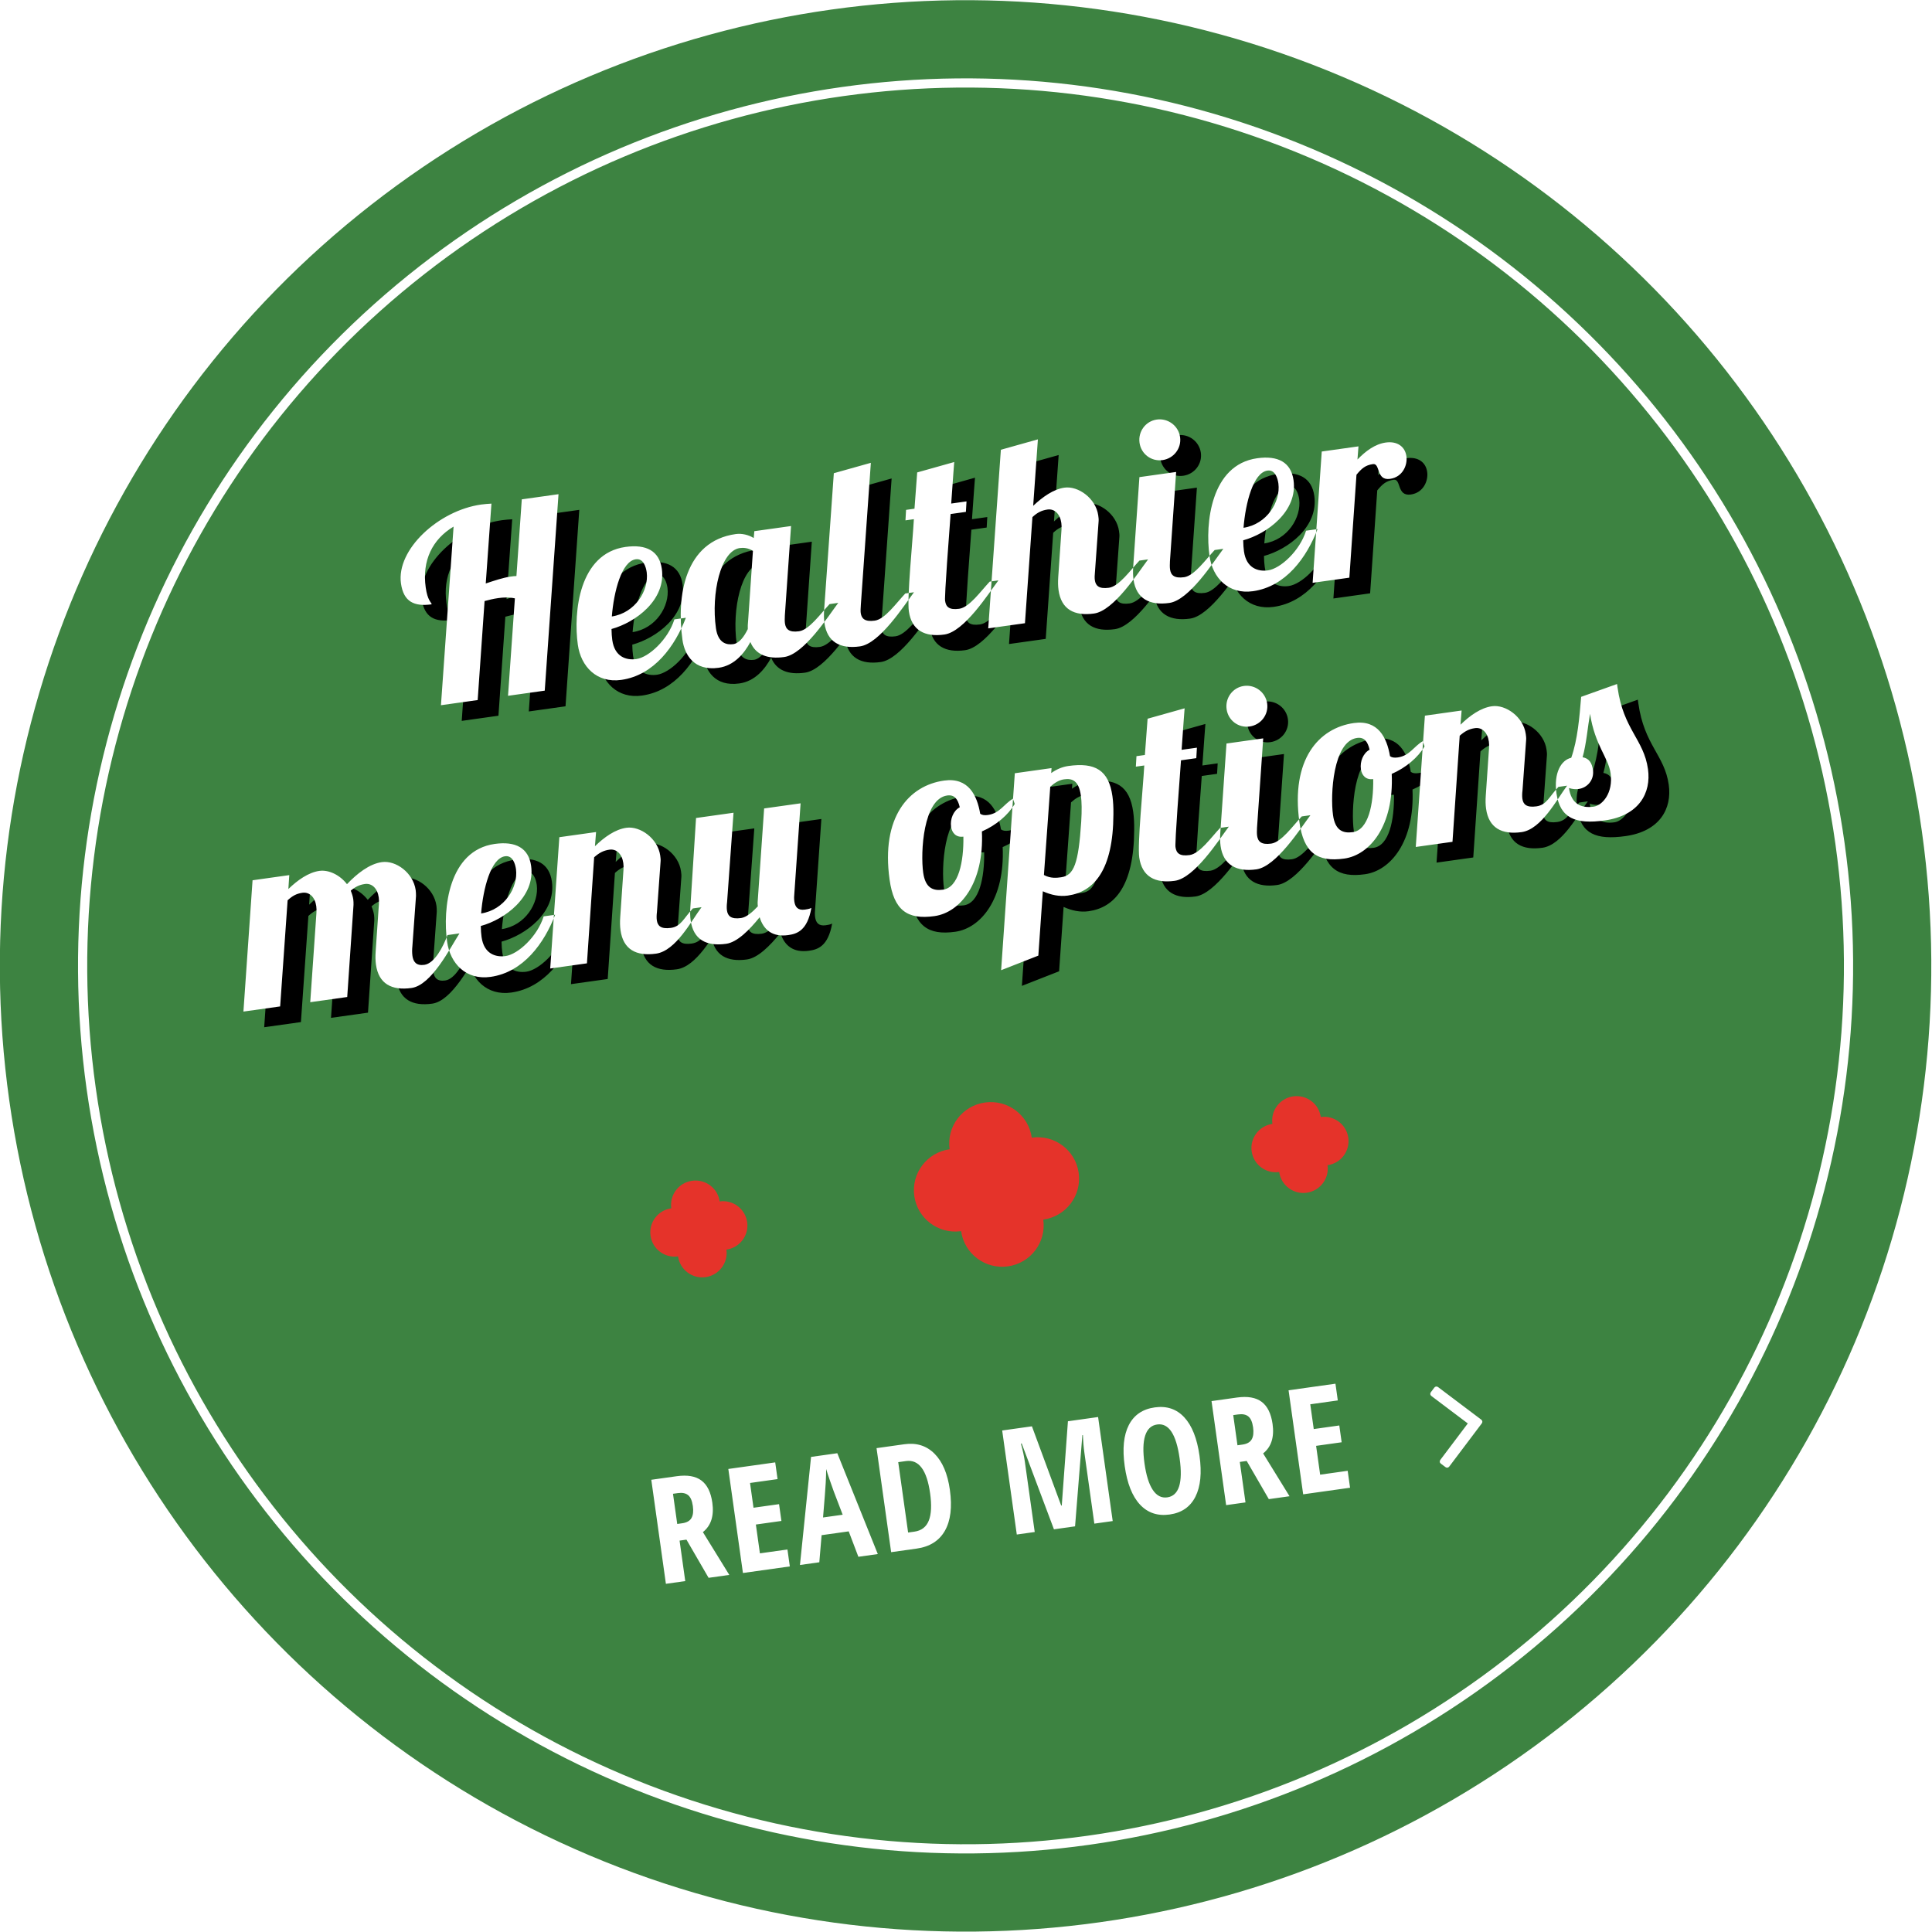 <svg height="210" viewBox="0 0 210 210" width="210" xmlns="http://www.w3.org/2000/svg" xmlns:xlink="http://www.w3.org/1999/xlink"><defs><path id="a" d="m60.938 48.056-1.82 8.512c.952-.168 1.904-.364 2.8-.364.196 0 .42 0 .616.028l1.736-8.176h4.032l-4.452 20.944h-4.032l2.212-10.388c-.616-.224-1.204-.28-1.792-.28-.532 0-1.064.056-1.512.112l-2.24 10.556h-4.032l4.06-19.04c-2.464 1.036-3.92 3.164-3.92 6.132 0 1.428.364 1.652.392 1.904-1.932 0-2.996-.7-2.996-2.716 0-3.724 5.152-7.28 9.828-7.28.392 0 .756.028 1.12.056zm10.948 16.52c0 1.848 1.204 2.408 2.296 2.408 1.372 0 3.724-1.624 4.704-3.696h1.26c-1.596 2.884-4.284 5.712-7.896 5.712-2.688 0-4.144-2.044-4.144-4.452 0-3.556 1.512-9.8 6.608-9.8 2.296 0 3.584.952 3.584 2.912 0 3.416-3.668 5.376-6.328 5.712-.056.448-.084.868-.084 1.204zm4.732-6.776c0-.588-.14-1.568-.98-1.568-1.568 0-2.856 3.164-3.444 5.796 2.576-.028 4.396-2.24 4.424-4.228zm12.208-2.8h4.032l-2.016 9.52c-.056.308-.112.616-.112.868 0 .616.28 1.064 1.4 1.064s2.576-1.568 3.696-2.464h.952c-1.288 1.288-4.452 5.012-6.636 5.012-1.82 0-3.052-.672-3.416-2.128-.84 1.148-2.1 2.296-3.808 2.296-2.688 0-3.472-1.904-3.472-3.556 0-4.816 1.736-10.584 7.336-10.584.672 0 1.372.28 1.876.7zm-1.82 1.596c-2.1 0-3.78 4.452-3.78 8.26 0 1.68.924 1.988 1.624 1.988.644 0 1.26-.616 1.792-1.4.028-.28.084-.588.168-.924l1.568-7.42c-.448-.392-.98-.504-1.372-.504zm11.256-6.636 4.144-.56-3.22 15.12c-.084.42-.14.672-.14.896 0 .616.308 1.036 1.4 1.036 1.12 0 2.576-1.568 3.696-2.464h.952c-1.288 1.288-4.452 5.012-6.636 5.012-2.156 0-3.472-.952-3.472-3.052 0-.42.056-.896.168-1.428zm8.988 1.176 4.144-.56s-.42 1.904-.952 4.424h1.68l-.224 1.12h-1.68c-1.932 8.848-1.904 9.128-1.904 9.268 0 .644.28 1.064 1.4 1.064s2.576-1.568 3.696-2.464h.952c-1.288 1.288-4.452 5.012-6.636 5.012-2.156 0-3.472-.952-3.472-3.052 0-1.484 1.456-7.42 1.932-9.828h-.924l.224-1.12h.924zm18.788 8.036-1.148 5.348c-.084.336-.14.644-.14.896 0 .616.308 1.036 1.4 1.036 1.12 0 2.576-1.568 3.696-2.464h.952c-1.288 1.288-4.452 5.012-6.636 5.012s-3.472-.952-3.472-3.052c0-.448.056-.896.168-1.428l1.064-5.04c.056-.252.084-.504.084-.728 0-1.008-.532-1.652-1.288-1.652-.672 0-1.176.196-1.736.588l-2.408 11.312h-4.032l4.06-19.04 4.144-.56-1.512 7.084c1.148-.812 2.436-1.484 3.64-1.484 1.512 0 3.22 1.624 3.22 3.5 0 .224 0 .448-.056.672zm5.068-4.172h4.032l-2.016 9.52c-.056.308-.112.616-.112.868 0 .616.28 1.064 1.4 1.064s2.576-1.568 3.696-2.464h.952c-1.288 1.288-4.452 5.012-6.636 5.012-2.156 0-3.5-.952-3.5-3.052 0-.42.056-.896.168-1.428zm.532-3.696c0-1.232.98-2.24 2.212-2.24s2.24 1.008 2.24 2.24-1.008 2.212-2.24 2.212-2.212-.98-2.212-2.212zm9.604 13.272c0 1.848 1.204 2.408 2.296 2.408 1.372 0 3.724-1.624 4.704-3.696h1.26c-1.596 2.884-4.284 5.712-7.896 5.712-2.688 0-4.144-2.044-4.144-4.452 0-3.556 1.512-9.8 6.608-9.8 2.296 0 3.584.952 3.584 2.912 0 3.416-3.668 5.376-6.328 5.712-.056.448-.084.868-.084 1.204zm4.732-6.776c0-.588-.14-1.568-.98-1.568-1.568 0-2.856 3.164-3.444 5.796 2.576-.028 4.396-2.24 4.424-4.228zm5.152-2.8h4.032l-.308 1.4c1.008-.784 2.128-1.4 3.304-1.4 1.26 0 2.016.728 2.016 1.792 0 .98-.728 2.184-2.1 2.184-1.568 0-.784-1.848-1.624-1.848s-1.288.308-1.932.896l-2.324 10.976h-4.032zm-104.244 34.172-1.148 5.348c-.084.336-.14.7-.14 1.036 0 .644.252 1.148 1.148 1.148 1.12 0 2.296-1.652 2.94-2.856h1.316c-1.288 1.512-3.808 5.152-5.992 5.152s-3.472-.952-3.472-3.052c0-.448.056-.896.168-1.428l1.064-5.04c.056-.252.084-.504.084-.728 0-1.008-.532-1.652-1.288-1.652-.616 0-1.092.168-1.624.504.084.336.14.644.14.98 0 .196-.028.392-.056.588l-2.072 9.828h-4.06l2.016-9.52c.056-.252.084-.504.084-.728 0-1.008-.532-1.652-1.288-1.652-.672 0-1.148.196-1.708.588l-2.408 11.312h-4.032l2.968-14h4.032l-.308 1.484c1.12-.812 2.408-1.484 3.612-1.484 1.036 0 2.156.756 2.772 1.848 1.232-.98 2.716-1.848 4.088-1.848 1.54 0 3.22 1.624 3.22 3.528 0 .224-.028.42-.056.644zm6.44 5.404c0 1.848 1.204 2.408 2.296 2.408 1.372 0 3.724-1.624 4.704-3.696h1.26c-1.596 2.884-4.284 5.712-7.896 5.712-2.688 0-4.144-2.044-4.144-4.452 0-3.556 1.512-9.8 6.608-9.8 2.296 0 3.584.952 3.584 2.912 0 3.416-3.668 5.376-6.328 5.712-.056.448-.084.868-.084 1.204zm4.732-6.776c0-.588-.14-1.568-.98-1.568-1.568 0-2.856 3.164-3.444 5.796 2.576-.028 4.396-2.24 4.424-4.228zm15.68 1.372-1.148 5.348c-.084.308-.14.616-.14.896 0 .616.308 1.036 1.4 1.036 1.12 0 1.54-.868 2.66-1.764h.952c-1.288 1.288-3.416 4.312-5.6 4.312s-3.472-.952-3.472-3.052c0-.448.056-.896.168-1.428l1.064-5.04c.056-.252.084-.504.084-.728 0-1.008-.532-1.652-1.288-1.652-.672 0-1.176.196-1.764.588l-2.38 11.312h-4.032l2.968-14h4.032l-.336 1.512c1.148-.84 2.436-1.512 3.668-1.512 1.512 0 3.22 1.624 3.22 3.5 0 .224 0 .448-.056.672zm15.96-4.172-2.016 9.52c-.084.336-.14.644-.14.952 0 .588.224 1.036 1.008 1.036.196 0 .504 0 .728-.084-.784 2.408-1.96 2.576-2.912 2.576-1.736 0-2.576-.952-2.8-2.352-1.316 1.232-2.8 2.352-4.004 2.352-2.184 0-3.472-.952-3.472-3.052 0-.448.056-.896.168-1.428l1.96-9.52h4.116l-2.044 9.52c-.084.308-.14.616-.14.896 0 .616.308 1.036 1.4 1.036.588 0 1.288-.448 1.988-1.008 0-.28.056-.588.14-.924l2.016-9.52zm15.792-.28c2.66 0 3.332 2.072 3.388 4.116.168.168.42.252.812.252 1.316 0 1.904-.952 2.94-1.372l.112.588c-.868 1.092-2.324 2.016-3.948 2.464-.532 5.628-3.584 8.4-6.384 8.4-2.996 0-4.284-1.26-4.284-4.592 0-6.888 3.5-9.856 7.364-9.856zm-1.764 11.732c1.708 0 2.66-2.688 2.996-5.404-.812 0-1.176-.588-1.176-1.26 0-.812.476-1.68 1.232-1.96-.084-.924-.392-1.456-1.176-1.456-2.632 0-3.752 5.712-3.752 7.952 0 1.68.784 2.128 1.876 2.128zm9.492-11.452h4.032l-.112.532c.588-.308 1.26-.504 1.96-.504 2.912 0 4.284 1.036 4.284 3.92 0 .588-.056 1.232-.168 1.96-.868 6.02-3.276 8.064-6.132 8.064-.924 0-1.792-.308-2.632-.84l-1.456 6.86-4.228 1.008zm3.416 11.9c1.4 0 2.072-1.204 2.996-5.656.252-1.232.364-2.156.364-2.828 0-1.68-.672-2.016-1.568-2.016-.532 0-1.064.224-1.596.588l-2.016 9.408c.672.504 1.372.504 1.82.504zm11.704-15.764 4.144-.56s-.42 1.904-.952 4.424h1.68l-.224 1.12h-1.68c-1.932 8.848-1.904 9.128-1.904 9.268 0 .644.28 1.064 1.4 1.064s2.576-1.568 3.696-2.464h.952c-1.288 1.288-4.452 5.012-6.636 5.012-2.156 0-3.472-.952-3.472-3.052 0-1.484 1.456-7.42 1.932-9.828h-.924l.224-1.12h.924zm8.12 3.864h4.032l-2.016 9.52c-.056.308-.112.616-.112.868 0 .616.28 1.064 1.4 1.064s2.576-1.568 3.696-2.464h.952c-1.288 1.288-4.452 5.012-6.636 5.012-2.156 0-3.5-.952-3.5-3.052 0-.42.056-.896.168-1.428zm.532-3.696c0-1.232.98-2.24 2.212-2.24s2.24 1.008 2.24 2.24-1.008 2.212-2.24 2.212-2.212-.98-2.212-2.212zm13.496 3.416c2.66 0 3.332 2.072 3.388 4.116.168.168.42.252.812.252 1.316 0 1.904-.952 2.94-1.372l.112.588c-.868 1.092-2.324 2.016-3.948 2.464-.532 5.628-3.584 8.4-6.384 8.4-2.996 0-4.284-1.26-4.284-4.592 0-6.888 3.5-9.856 7.364-9.856zm-1.764 11.732c1.708 0 2.66-2.688 2.996-5.404-.812 0-1.176-.588-1.176-1.26 0-.812.476-1.68 1.232-1.96-.084-.924-.392-1.456-1.176-1.456-2.632 0-3.752 5.712-3.752 7.952 0 1.68.784 2.128 1.876 2.128zm20.048-7.28-1.148 5.348c-.084.308-.14.616-.14.896 0 .616.308 1.036 1.4 1.036 1.12 0 1.54-.868 2.66-1.764h.952c-1.288 1.288-3.416 4.312-5.6 4.312s-3.472-.952-3.472-3.052c0-.448.056-.896.168-1.428l1.064-5.04c.056-.252.084-.504.084-.728 0-1.008-.532-1.652-1.288-1.652-.672 0-1.176.196-1.764.588l-2.38 11.312h-4.032l2.968-14h4.032l-.336 1.512c1.148-.84 2.436-1.512 3.668-1.512 1.512 0 3.22 1.624 3.22 3.5 0 .224 0 .448-.056.672zm6.58-3.836 4.06-.84v.392c0 4.62 2.044 5.964 2.044 9.24 0 2.604-1.652 4.872-5.432 4.872-3.22 0-4.788-.924-4.788-3.668 0-2.212 1.008-3.5 2.128-3.584.952-1.82 1.512-4.284 1.988-6.412zm.168 8.092c-.028 1.064-.868 1.792-1.848 1.792-.336 0-.672-.084-1.008-.252 0 1.652.896 2.38 2.38 2.38.952 0 2.324-1.176 2.324-3.332 0-1.736-1.26-3.22-1.316-6.72-.448 1.372-.84 3.164-1.456 4.564.672.224.924.728.924 1.568z"/><filter id="b" height="106.9%" width="102.6%" x="-.6%" y="-1.7%"><feOffset dx="2" dy="2" in="SourceAlpha" result="shadowOffsetOuter1"/><feColorMatrix in="shadowOffsetOuter1" type="matrix" values="0 0 0 0 0   0 0 0 0 0   0 0 0 0 0  0 0 0 0.799 0"/></filter></defs><g fill="none" fill-rule="evenodd" transform="matrix(.99 -.139 .139 .99 -13.591 15.635)"><circle cx="105" cy="105" fill="#3d8341" r="105"/><circle cx="105" cy="105" r="96" stroke="#fff"/><use fill="#000" filter="url(#b)" xlink:href="#a"/><use fill="#fff" fill-rule="evenodd" xlink:href="#a"/><path d="m65.517 162.555v4.445h-2.125v-11.422h2.781c1.177 0 2.046.279 2.605.836.56.557.84 1.409.84 2.555 0 1.443-.487 2.451-1.461 3.023l2.195 5.008h-2.273l-1.805-4.445zm0-1.828h.547c.5 0 .859-.142 1.078-.426.219-.284.328-.707.328-1.27 0-.583-.116-.999-.348-1.246s-.59-.371-1.074-.371h-.531zm11.481 6.273h-5.148v-11.422h5.148v1.836h-3.023v2.719h2.805v1.844h-2.805v3.164h3.023zm7.527 0-.656-2.883h-2.977l-.656 2.883h-2.125l2.828-11.469h2.883l2.836 11.469zm-1.055-4.766-.609-2.656c-.036-.161-.118-.566-.246-1.215-.128-.648-.204-1.082-.23-1.301-.068.448-.154.941-.258 1.48s-.375 1.77-.812 3.691zm11.918-1.055c0 1.885-.384 3.327-1.152 4.324s-1.874 1.496-3.316 1.496h-2.797v-11.422h3.055c1.328 0 2.362.491 3.102 1.473.74.982 1.109 2.358 1.109 4.129zm-2.18.062c0-2.552-.703-3.828-2.109-3.828h-.852v7.727h.688c.776 0 1.349-.324 1.719-.973.37-.648.555-1.624.555-2.926zm12.789 5.758-2.172-9.727h-.086c.099.75.148 1.437.148 2.062v7.664h-1.969v-11.422h3.266l1.953 8.977h.062l1.938-8.977h3.312v11.422h-2.016v-7.742c0-.641.036-1.297.109-1.969h-.062l-2.164 9.711zm16.785-5.727c0 1.891-.354 3.344-1.062 4.359-.708 1.016-1.721 1.523-3.039 1.523-1.323 0-2.339-.507-3.047-1.52s-1.062-2.473-1.062-4.379c0-1.891.354-3.34 1.062-4.348.708-1.008 1.729-1.512 3.062-1.512 1.318 0 2.328.507 3.031 1.52.703 1.013 1.055 2.465 1.055 4.355zm-6.039 0c0 1.302.164 2.294.492 2.977.328.682.81 1.023 1.445 1.023 1.281 0 1.922-1.333 1.922-4 0-2.667-.635-4-1.906-4-.646 0-1.133.34-1.461 1.02-.328.68-.492 1.673-.492 2.98zm10.285 1.281v4.445h-2.125v-11.422h2.781c1.177 0 2.046.279 2.605.836.56.557.84 1.409.84 2.555 0 1.443-.487 2.451-1.461 3.023l2.195 5.008h-2.273l-1.805-4.445zm0-1.828h.547c.5 0 .859-.142 1.078-.426.219-.284.328-.707.328-1.27 0-.583-.116-.999-.348-1.246s-.59-.371-1.074-.371h-.531zm11.481 6.273h-5.148v-11.422h5.148v1.836h-3.023v2.719h2.805v1.844h-2.805v3.164h3.023zm15.246-5.143c0 .071-.036.152-.089.205l-4.161 4.161c-.054.054-.134.089-.205.089-.071 0-.152-.036-.205-.089l-.446-.446c-.054-.054-.089-.125-.089-.205 0-.071.036-.152.089-.205l3.509-3.509-3.509-3.509c-.054-.054-.089-.134-.089-.205 0-.071.036-.152.089-.205l.446-.446c.054-.054.134-.089.205-.089.071 0 .152.036.205.089l4.161 4.161c.054.054.089.134.089.205z" fill="#fff"/><g fill="#e5332a" fill-rule="nonzero" transform="translate(67 120)"><path d="m2.65 11.93c0 1.46 1.19 2.65 2.65 2.65 1.47 0 2.66-1.19 2.66-2.65 1.46 0 2.65-1.18 2.65-2.64s-1.19-2.65-2.65-2.65c0-1.46-1.19-2.64-2.66-2.64-1.46 0-2.65 1.18-2.65 2.64v.01c-1.46 0-2.65 1.18-2.65 2.64 0 1.44 1.16 2.62 2.6 2.64z"/><path d="m33.51 13.49c0 2.49 2.02 4.5 4.51 4.5s4.51-2.01 4.51-4.5c2.5 0 4.52-2.01 4.52-4.5 0-2.48-2.02-4.5-4.52-4.5 0-2.48-2.02-4.49-4.51-4.49s-4.51 2.01-4.51 4.5c-2.49 0-4.51 2.01-4.51 4.5 0 2.45 1.97 4.45 4.43 4.49z"/><path d="m68.65 11.93c0 1.46 1.19 2.65 2.65 2.65 1.47 0 2.66-1.19 2.66-2.65 1.46 0 2.65-1.18 2.65-2.64s-1.19-2.65-2.65-2.65c0-1.46-1.19-2.64-2.66-2.64-1.46 0-2.65 1.18-2.65 2.64v.01c-1.46 0-2.65 1.18-2.65 2.64 0 1.44 1.16 2.62 2.6 2.64z"/></g></g></svg>